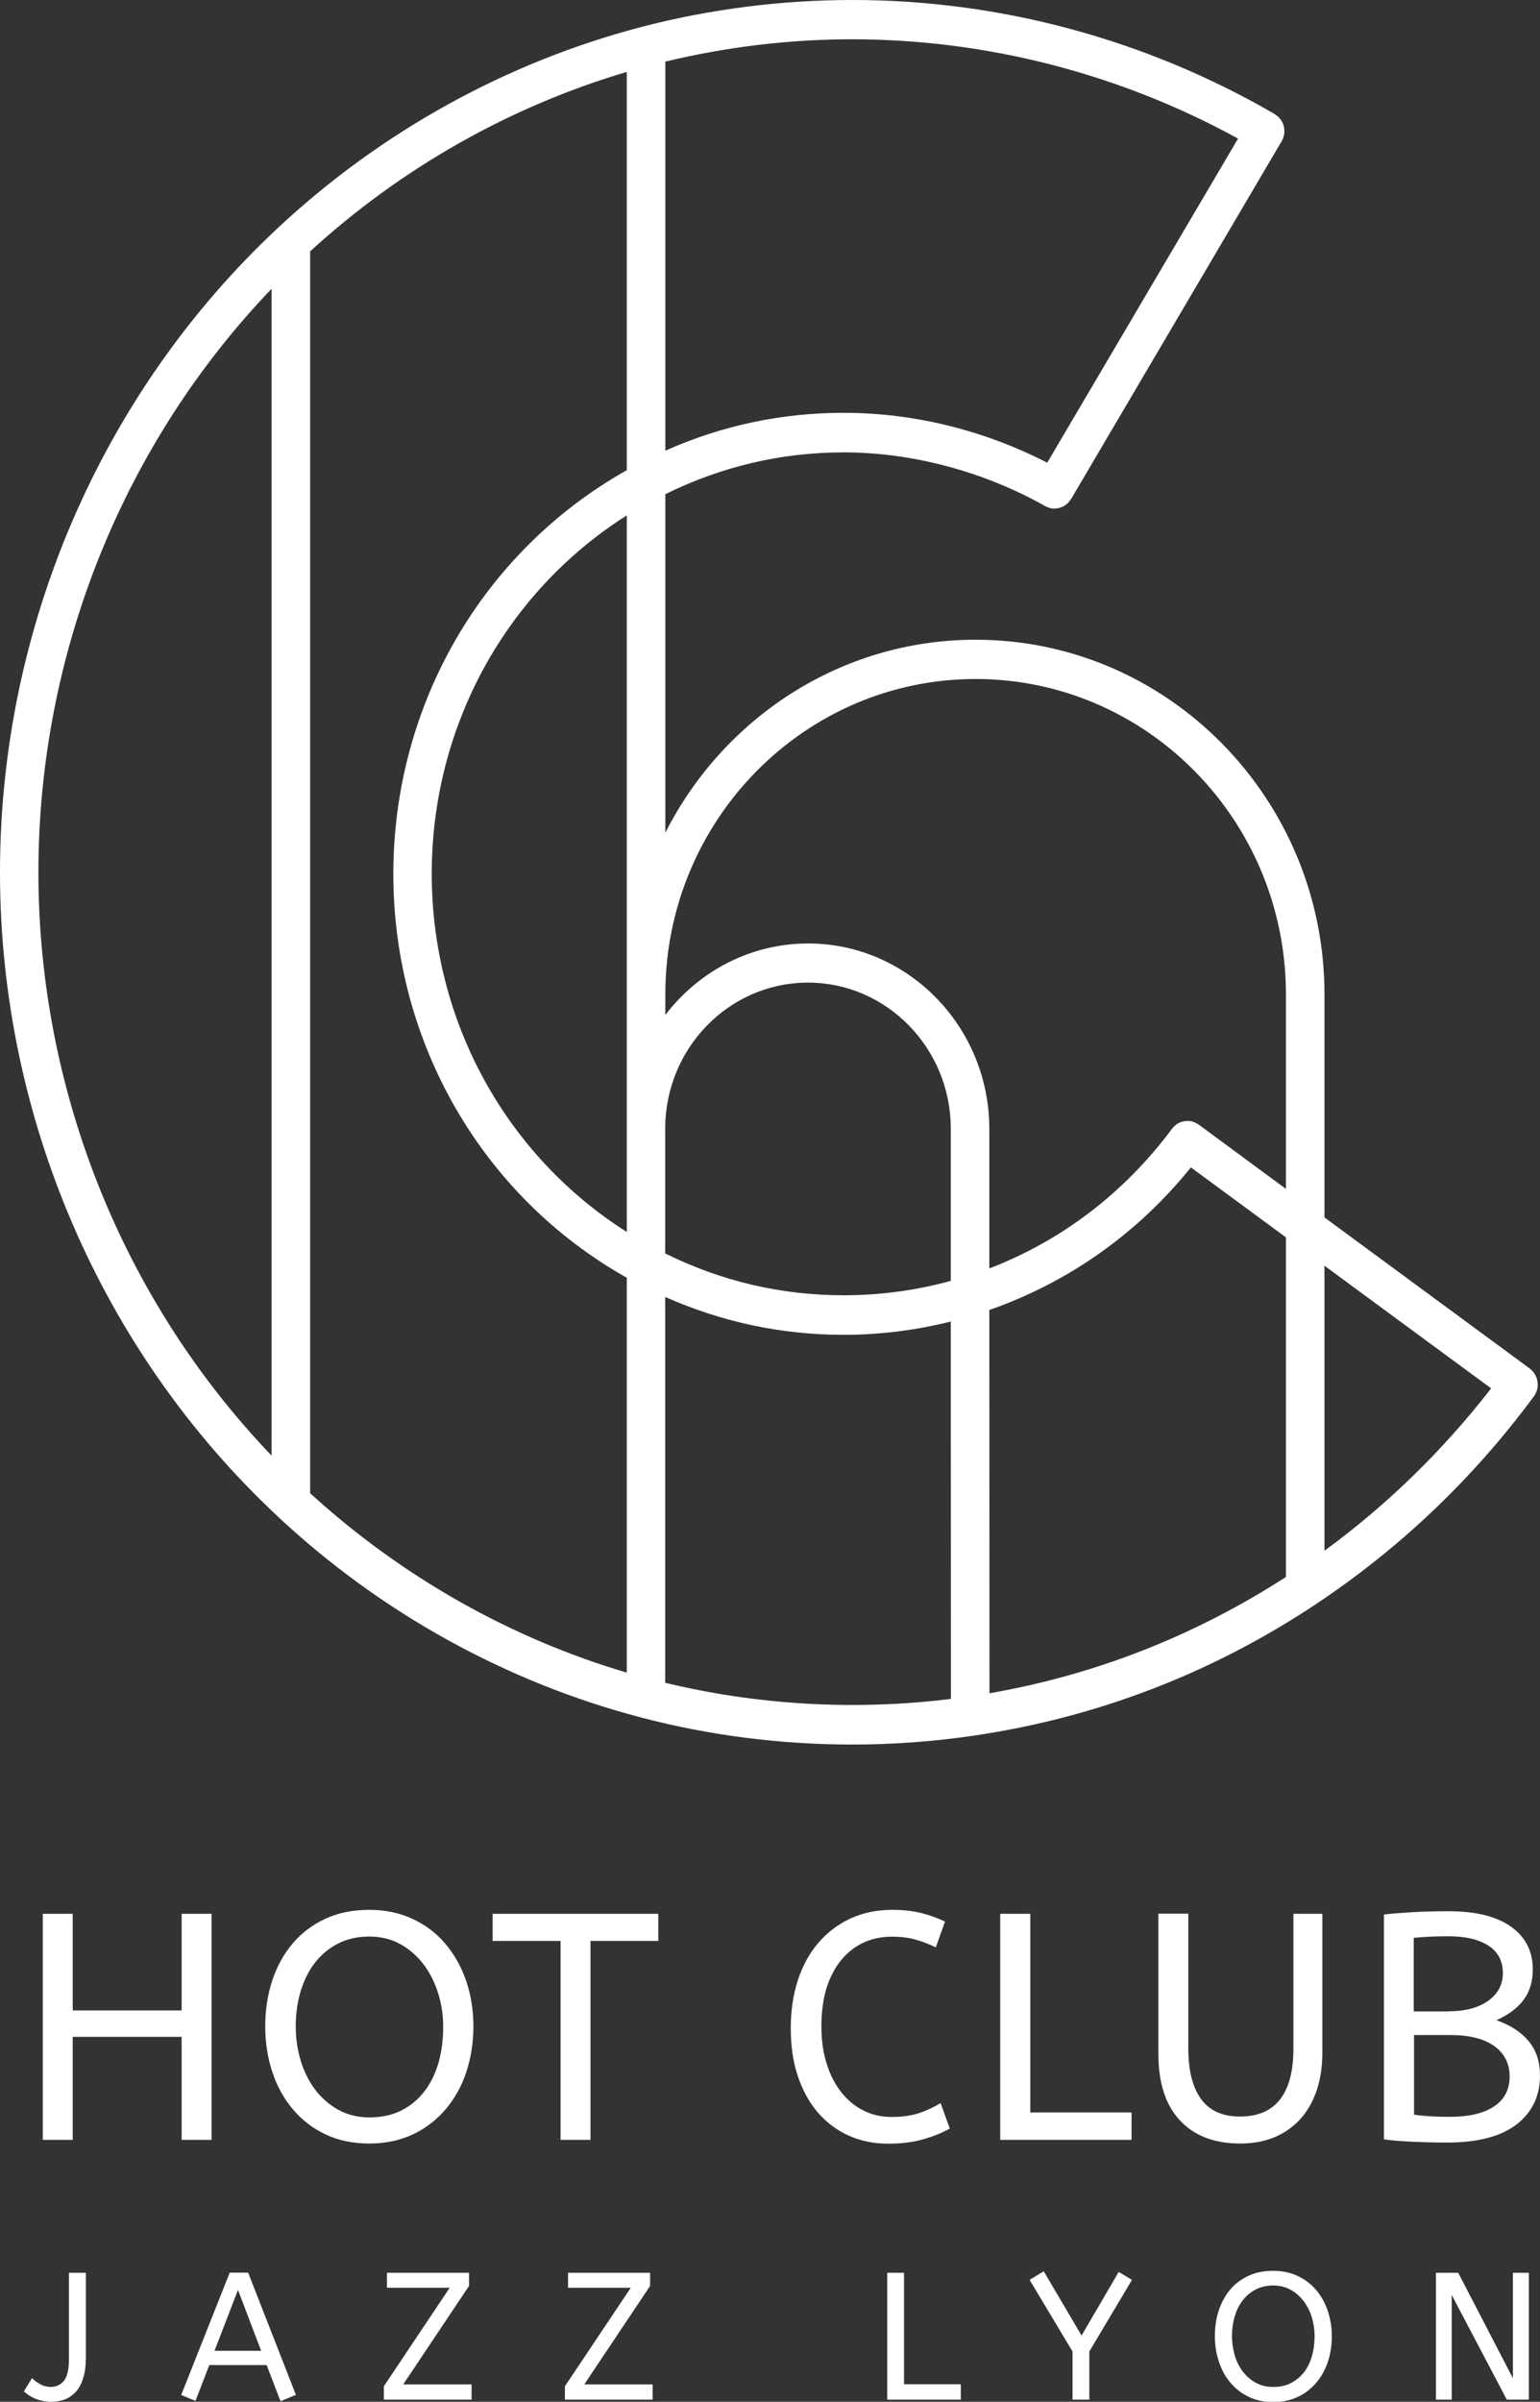<?xml version="1.0" encoding="utf-8"?>
<!-- Generator: Adobe Illustrator 23.0.3, SVG Export Plug-In . SVG Version: 6.00 Build 0)  -->
<svg version="1.1" id="Calque_1" xmlns="http://www.w3.org/2000/svg" xmlns:xlink="http://www.w3.org/1999/xlink" x="0px" y="0px"
	 viewBox="0 0 109.04 170" style="enable-background:new 0 0 109.04 170;" xml:space="preserve">
<rect x="0" y="0" width="109.04" height="170" fill="#333333" stroke="none"/>
<style type="text/css">
	.st0{fill:#FFFFFF;}
	.st1{clip-path:url(#SVGID_2_);fill:#FFFFFF;}
	.st2{clip-path:url(#SVGID_4_);fill:#FFFFFF;}
	.st3{clip-path:url(#SVGID_6_);fill:#FFFFFF;}
	.st4{clip-path:url(#SVGID_8_);fill:#FFFFFF;}
	.st5{clip-path:url(#SVGID_10_);fill:#FFFFFF;}
</style>
<polygon class="st0" points="12.86,144.17 5.15,144.17 5.15,151.46 3.03,151.46 3.03,135.46 5.15,135.46 5.15,142.3 12.86,142.3 
	12.86,135.46 14.98,135.46 14.98,151.46 12.86,151.46 "/>
<g>
	<defs>
		<rect id="SVGID_1_" width="109.04" height="170"/>
	</defs>
	<clipPath id="SVGID_2_">
		<use xlink:href="#SVGID_1_"  style="overflow:visible;"/>
	</clipPath>
	<path class="st1" d="M20.94,143.44c0,0.82,0.11,1.62,0.35,2.4c0.23,0.78,0.57,1.46,1.02,2.06c0.45,0.59,0.99,1.07,1.64,1.43
		c0.65,0.36,1.38,0.54,2.2,0.54c0.86,0,1.62-0.16,2.27-0.49c0.65-0.33,1.19-0.78,1.63-1.35c0.44-0.57,0.77-1.25,1-2.03
		c0.22-0.79,0.33-1.63,0.33-2.55c0-0.82-0.12-1.61-0.36-2.38c-0.24-0.76-0.58-1.44-1.03-2.03c-0.45-0.59-0.99-1.07-1.64-1.43
		c-0.65-0.36-1.38-0.54-2.2-0.54c-0.82,0-1.55,0.16-2.2,0.49c-0.65,0.33-1.19,0.78-1.64,1.35c-0.45,0.57-0.78,1.25-1.02,2.02
		C21.06,141.7,20.94,142.54,20.94,143.44 M18.78,143.44c0-1.17,0.17-2.26,0.5-3.27c0.34-1.01,0.82-1.88,1.45-2.62
		c0.63-0.74,1.4-1.32,2.31-1.74c0.91-0.42,1.94-0.63,3.1-0.63c1.15,0,2.18,0.22,3.09,0.65c0.92,0.43,1.69,1.02,2.32,1.77
		c0.63,0.75,1.12,1.62,1.46,2.62c0.34,1,0.51,2.07,0.51,3.21c0,1.14-0.17,2.22-0.5,3.22c-0.33,1.01-0.82,1.88-1.46,2.64
		c-0.64,0.75-1.41,1.35-2.32,1.78c-0.91,0.43-1.94,0.65-3.1,0.65c-1.16,0-2.2-0.22-3.1-0.65c-0.91-0.43-1.68-1.03-2.31-1.78
		c-0.63-0.75-1.12-1.63-1.45-2.64C18.95,145.65,18.78,144.58,18.78,143.44"/>
</g>
<polygon class="st0" points="34.88,135.46 46.61,135.46 46.61,137.38 41.81,137.38 41.81,151.46 39.69,151.46 39.69,137.38 
	34.88,137.38 "/>
<g>
	<defs>
		<rect id="SVGID_3_" width="109.04" height="170"/>
	</defs>
	<clipPath id="SVGID_4_">
		<use xlink:href="#SVGID_3_"  style="overflow:visible;"/>
	</clipPath>
	<path class="st2" d="M58.16,143.44c0,0.96,0.12,1.83,0.37,2.62c0.24,0.79,0.59,1.46,1.03,2.02c0.44,0.56,0.96,1,1.57,1.3
		c0.61,0.31,1.28,0.46,2.01,0.46c0.73,0,1.36-0.09,1.9-0.26c0.54-0.18,1.06-0.42,1.56-0.72l0.65,1.8c-0.55,0.31-1.18,0.56-1.89,0.76
		c-0.71,0.21-1.53,0.31-2.47,0.31c-1.03,0-1.96-0.19-2.8-0.57c-0.84-0.38-1.57-0.93-2.18-1.63c-0.61-0.71-1.08-1.57-1.42-2.58
		s-0.5-2.15-0.5-3.42c0-1.22,0.17-2.34,0.5-3.36c0.33-1.02,0.81-1.9,1.44-2.64c0.63-0.74,1.38-1.31,2.27-1.73
		c0.89-0.41,1.87-0.62,2.96-0.62c0.76,0,1.44,0.07,2.04,0.22c0.6,0.15,1.17,0.35,1.71,0.61l-0.65,1.83
		c-0.46-0.23-0.93-0.41-1.42-0.55s-1.05-0.21-1.71-0.21c-0.71,0-1.38,0.14-1.99,0.42c-0.61,0.28-1.14,0.7-1.59,1.25
		c-0.45,0.55-0.79,1.21-1.04,2C58.28,141.54,58.16,142.43,58.16,143.44"/>
</g>
<polygon class="st0" points="80.12,151.46 70.82,151.46 70.82,135.46 72.95,135.46 72.95,149.52 80.12,149.52 "/>
<g>
	<defs>
		<rect id="SVGID_5_" width="109.04" height="170"/>
	</defs>
	<clipPath id="SVGID_6_">
		<use xlink:href="#SVGID_5_"  style="overflow:visible;"/>
	</clipPath>
	<path class="st3" d="M91.58,135.46h2.05v9.82c0,1.01-0.14,1.91-0.41,2.71c-0.28,0.8-0.67,1.48-1.18,2.03s-1.13,0.98-1.84,1.27
		c-0.72,0.29-1.51,0.43-2.39,0.43c-1.82,0-3.24-0.54-4.26-1.63c-1.02-1.09-1.53-2.66-1.53-4.72v-9.92h2.12v9.57
		c0,1.54,0.3,2.72,0.9,3.55s1.52,1.24,2.76,1.24c1.27,0,2.21-0.41,2.84-1.22c0.63-0.81,0.94-2.01,0.94-3.58V135.46z"/>
	<path class="st3" d="M102.66,149.83c1.34,0,2.38-0.24,3.12-0.73c0.74-0.49,1.11-1.2,1.11-2.13c0-0.91-0.37-1.63-1.09-2.15
		c-0.73-0.52-1.77-0.78-3.13-0.78h-2.55v5.64C100.88,149.79,101.73,149.83,102.66,149.83 M102.57,142.36c1.18,0,2.11-0.25,2.8-0.74
		c0.69-0.49,1.04-1.15,1.04-1.95c0-0.87-0.34-1.52-1.03-1.96c-0.68-0.44-1.62-0.66-2.82-0.66c-0.49,0-0.94,0.01-1.34,0.03
		s-0.78,0.05-1.12,0.08v5.21H102.57z M97.99,135.51c0.52-0.06,1.16-0.11,1.93-0.16c0.77-0.05,1.66-0.07,2.67-0.07
		c1.92,0,3.39,0.37,4.41,1.1c1.02,0.73,1.53,1.74,1.53,3.02c0,0.85-0.22,1.57-0.65,2.15c-0.43,0.58-1.07,1.06-1.92,1.44
		c1.01,0.36,1.78,0.87,2.3,1.51c0.52,0.64,0.78,1.44,0.78,2.4c0,1.46-0.56,2.62-1.66,3.47c-1.11,0.85-2.74,1.28-4.88,1.28
		c-0.91,0-1.77-0.02-2.58-0.06c-0.81-0.04-1.46-0.09-1.93-0.17V135.51z"/>
	<path class="st3" d="M4.89,160.87h1.19v6.01c0,0.55-0.06,1.02-0.18,1.41c-0.12,0.39-0.28,0.72-0.5,0.97
		c-0.22,0.25-0.48,0.44-0.78,0.56c-0.3,0.12-0.63,0.18-1,0.18c-0.38,0-0.74-0.07-1.08-0.2c-0.34-0.14-0.62-0.32-0.85-0.54l0.58-0.94
		c0.17,0.18,0.37,0.33,0.6,0.45c0.23,0.12,0.47,0.18,0.71,0.18c0.4,0,0.72-0.15,0.95-0.44c0.23-0.29,0.35-0.79,0.35-1.5V160.87z"/>
</g>
<path class="st0" d="M16.85,162.08l1.64,4.31h-3.3L16.85,162.08z M16.26,160.87l-3.43,8.65l1.01,0.42l0.98-2.54h4.06l0.98,2.56
	l1.09-0.45l-3.38-8.65H16.26z"/>
<polygon class="st0" points="27.4,160.87 27.4,161.93 31.84,161.93 27.18,168.9 27.18,169.85 33.39,169.85 33.39,168.77 
	28.55,168.77 33.21,161.8 33.21,160.87 "/>
<polygon class="st0" points="40.22,160.87 40.22,161.93 44.66,161.93 40,168.9 40,169.85 46.21,169.85 46.21,168.77 41.37,168.77 
	46.03,161.8 46.03,160.87 "/>
<polygon class="st0" points="62.82,160.87 62.82,169.85 68.03,169.85 68.03,168.76 64.01,168.76 64.01,160.87 "/>
<polygon class="st0" points="72.9,161.37 75.94,166.44 75.94,169.85 77.13,169.85 77.13,166.44 80.15,161.37 79.21,160.81 
	76.58,165.31 73.9,160.76 "/>
<g>
	<defs>
		<rect id="SVGID_7_" width="109.04" height="170"/>
	</defs>
	<clipPath id="SVGID_8_">
		<use xlink:href="#SVGID_7_"  style="overflow:visible;"/>
	</clipPath>
	<path class="st4" d="M87.23,165.35c0,0.46,0.07,0.91,0.19,1.35c0.13,0.44,0.32,0.82,0.57,1.15c0.25,0.33,0.56,0.6,0.92,0.8
		c0.36,0.2,0.78,0.3,1.23,0.3c0.49,0,0.91-0.09,1.27-0.28c0.36-0.18,0.67-0.44,0.92-0.76c0.25-0.32,0.43-0.7,0.56-1.14
		c0.13-0.44,0.19-0.92,0.19-1.43c0-0.46-0.07-0.91-0.2-1.33c-0.13-0.43-0.33-0.81-0.58-1.14c-0.25-0.33-0.56-0.6-0.92-0.8
		c-0.36-0.2-0.77-0.3-1.23-0.3c-0.46,0-0.87,0.09-1.23,0.28c-0.36,0.18-0.67,0.44-0.92,0.76c-0.25,0.32-0.44,0.7-0.57,1.13
		C87.3,164.37,87.23,164.84,87.23,165.35 M86.02,165.35c0-0.66,0.09-1.27,0.28-1.83c0.19-0.57,0.46-1.05,0.81-1.47
		c0.35-0.41,0.79-0.74,1.3-0.97c0.51-0.24,1.09-0.35,1.74-0.35c0.64,0,1.22,0.12,1.74,0.37c0.51,0.24,0.95,0.57,1.3,0.99
		c0.36,0.42,0.63,0.91,0.82,1.47c0.19,0.56,0.29,1.16,0.29,1.8c0,0.64-0.09,1.24-0.28,1.81c-0.19,0.56-0.46,1.06-0.82,1.48
		c-0.36,0.42-0.79,0.76-1.3,1c-0.51,0.24-1.09,0.37-1.74,0.37c-0.65,0-1.23-0.12-1.74-0.37c-0.51-0.24-0.94-0.58-1.3-1
		c-0.36-0.42-0.63-0.92-0.81-1.48C86.11,166.59,86.02,165.99,86.02,165.35"/>
</g>
<polygon class="st0" points="107.12,160.87 107.12,168.33 103.25,160.87 101.67,160.87 101.67,169.85 102.79,169.85 102.79,162.44 
	106.69,169.85 108.25,169.85 108.25,160.87 "/>
<g>
	<defs>
		<rect id="SVGID_9_" width="109.04" height="170"/>
	</defs>
	<clipPath id="SVGID_10_">
		<use xlink:href="#SVGID_9_"  style="overflow:visible;"/>
	</clipPath>
	<path class="st5" d="M93.78,109.76V89.59l11.8,8.68C102.18,102.65,98.23,106.51,93.78,109.76 M47.1,119.11V91.8
		c3.99,1.77,8.23,2.68,12.63,2.68c2.57,0,5.11-0.32,7.59-0.94l0.01,26.71C60.53,121.09,53.67,120.69,47.1,119.11 M2.72,61.74
		c0-15.44,5.98-30.31,16.51-41.3v82.59C8.71,92.05,2.72,77.18,2.72,61.74 M87.66,9.81L74.15,32.75c-4.5-2.31-9.46-3.53-14.41-3.53
		c-4.4,0-8.64,0.9-12.63,2.68V4.36c4.32-1.04,8.78-1.58,13.25-1.58C69.88,2.79,79.29,5.22,87.66,9.81 M44.38,79.89v7.31
		c-8.57-5.43-13.81-14.94-13.81-25.36c0-10.42,5.24-19.93,13.81-25.36v33.88V79.89z M69.08,48.06c12.12,0,21.97,10.01,21.97,22.32
		v13.77l-6.19-4.56c-0.04-0.03-0.07-0.04-0.11-0.06c-0.04-0.02-0.08-0.05-0.12-0.07c-0.04-0.02-0.09-0.04-0.14-0.05
		c-0.04-0.01-0.07-0.03-0.11-0.04c-0.05-0.01-0.1-0.02-0.15-0.02c-0.04,0-0.07-0.01-0.11-0.01c-0.05,0-0.1,0-0.15,0.01
		c-0.04,0-0.07,0-0.11,0.01c-0.05,0.01-0.09,0.02-0.14,0.03c-0.04,0.01-0.08,0.02-0.11,0.03c-0.04,0.02-0.09,0.04-0.13,0.06
		c-0.04,0.02-0.08,0.03-0.11,0.06c-0.04,0.02-0.07,0.05-0.11,0.08c-0.03,0.03-0.07,0.05-0.1,0.08c-0.03,0.03-0.06,0.07-0.1,0.11
		c-0.03,0.03-0.06,0.06-0.08,0.09c-3.36,4.52-7.8,7.91-12.93,9.88l0-9.87c0-7.24-5.76-13.13-12.83-13.13
		c-4.1,0-7.76,1.98-10.11,5.06v-1.45C47.1,58.07,56.96,48.06,69.08,48.06 M70.05,92.72c5.6-1.95,10.5-5.41,14.27-10.09l6.73,4.95
		v24.04c-6.45,4.16-13.5,6.93-20.99,8.23L70.05,92.72z M47.1,79.89c0-5.7,4.53-10.34,10.11-10.34c5.57,0,10.11,4.64,10.11,10.34
		c0,0,0,0,0,0l0,0l0,10.77c-2.46,0.68-5.01,1.02-7.59,1.02c-4.43,0-8.67-1-12.63-2.96V79.89z M21.96,17.79
		c6.45-5.9,14.16-10.26,22.42-12.7v28.19c-10.22,5.75-16.53,16.62-16.53,28.58s6.31,22.83,16.53,28.58v27.95
		c-8.26-2.44-15.97-6.81-22.42-12.7V17.79z M108.81,98.44c0.01-0.04,0.03-0.08,0.04-0.13c0.01-0.05,0.02-0.1,0.02-0.14
		c0-0.04,0.01-0.08,0.01-0.12c0-0.05,0-0.1-0.01-0.15c0-0.04,0-0.08-0.01-0.12c-0.01-0.05-0.02-0.1-0.03-0.14
		c-0.01-0.04-0.02-0.08-0.03-0.11c-0.01-0.05-0.04-0.09-0.06-0.13c-0.02-0.04-0.03-0.07-0.05-0.11c-0.02-0.04-0.06-0.08-0.08-0.12
		c-0.02-0.03-0.05-0.07-0.08-0.1c-0.03-0.03-0.07-0.07-0.1-0.1c-0.03-0.03-0.06-0.06-0.09-0.08c0,0-0.01,0-0.01-0.01
		c0,0-0.01-0.01-0.01-0.01l-14.54-10.7V70.38c0-13.84-11.08-25.1-24.7-25.1c-9.57,0-17.87,5.56-21.97,13.66V34.98
		c3.96-1.96,8.21-2.96,12.63-2.96c4.85,0,9.91,1.35,14.26,3.8c0.06,0.04,0.13,0.06,0.2,0.08c0.04,0.01,0.07,0.04,0.11,0.05
		c0.11,0.03,0.23,0.05,0.35,0.05c0.12,0,0.23-0.02,0.35-0.05c0.04-0.01,0.07-0.03,0.11-0.04c0.07-0.03,0.15-0.05,0.22-0.09
		c0.04-0.02,0.08-0.06,0.11-0.09c0.06-0.04,0.12-0.08,0.17-0.13c0.04-0.04,0.07-0.08,0.1-0.13c0.04-0.05,0.08-0.09,0.12-0.15
		l14.9-25.31c0-0.01,0.01-0.01,0.01-0.02c0-0.01,0.01-0.01,0.01-0.01c0.02-0.04,0.03-0.07,0.05-0.11c0.02-0.04,0.04-0.09,0.06-0.13
		c0.01-0.04,0.02-0.09,0.03-0.13c0.01-0.04,0.02-0.09,0.03-0.13c0.01-0.05,0-0.09,0.01-0.14c0-0.04,0-0.09,0-0.13
		c0-0.04-0.01-0.09-0.02-0.14c-0.01-0.04-0.01-0.09-0.02-0.13c-0.01-0.04-0.03-0.08-0.04-0.13c-0.01-0.04-0.03-0.08-0.05-0.13
		c-0.02-0.04-0.04-0.08-0.07-0.11c-0.02-0.04-0.04-0.08-0.07-0.12c-0.03-0.03-0.06-0.07-0.09-0.1c-0.03-0.03-0.06-0.07-0.09-0.1
		c-0.03-0.03-0.07-0.06-0.11-0.08c-0.03-0.02-0.06-0.05-0.1-0.08c0,0-0.01,0-0.02-0.01c0,0-0.01-0.01-0.01-0.01
		C81.15,2.79,70.82,0,60.36,0c-5.03,0-10.04,0.64-14.88,1.89c-0.01,0-0.02,0.01-0.03,0.01c-0.01,0-0.03,0.01-0.04,0.01
		c-9.53,2.49-18.43,7.4-25.73,14.22C7.17,27.81,0,44.43,0,61.74c0,17.29,7.15,33.89,19.63,45.56c0,0,0.01,0,0.01,0.01
		c0.01,0.01,0.03,0.03,0.04,0.04c7.3,6.82,16.2,11.73,25.73,14.22c0.01,0,0.03,0.01,0.04,0.01c0.01,0,0.02,0.01,0.03,0.01
		c4.84,1.26,9.85,1.89,14.88,1.89c2.83,0,5.7-0.21,8.53-0.62c0,0,0,0,0,0c0.04-0.01,0.07-0.01,0.11-0.02
		c8.63-1.27,16.72-4.37,24.06-9.22c0.07-0.04,0.13-0.08,0.19-0.13c5.94-3.96,11.1-8.89,15.36-14.66c0,0,0.01-0.01,0.01-0.01
		c0,0,0.01-0.01,0.01-0.01c0.02-0.03,0.04-0.07,0.06-0.11c0.02-0.04,0.05-0.08,0.07-0.12C108.78,98.53,108.79,98.48,108.81,98.44"/>
</g>
</svg>
